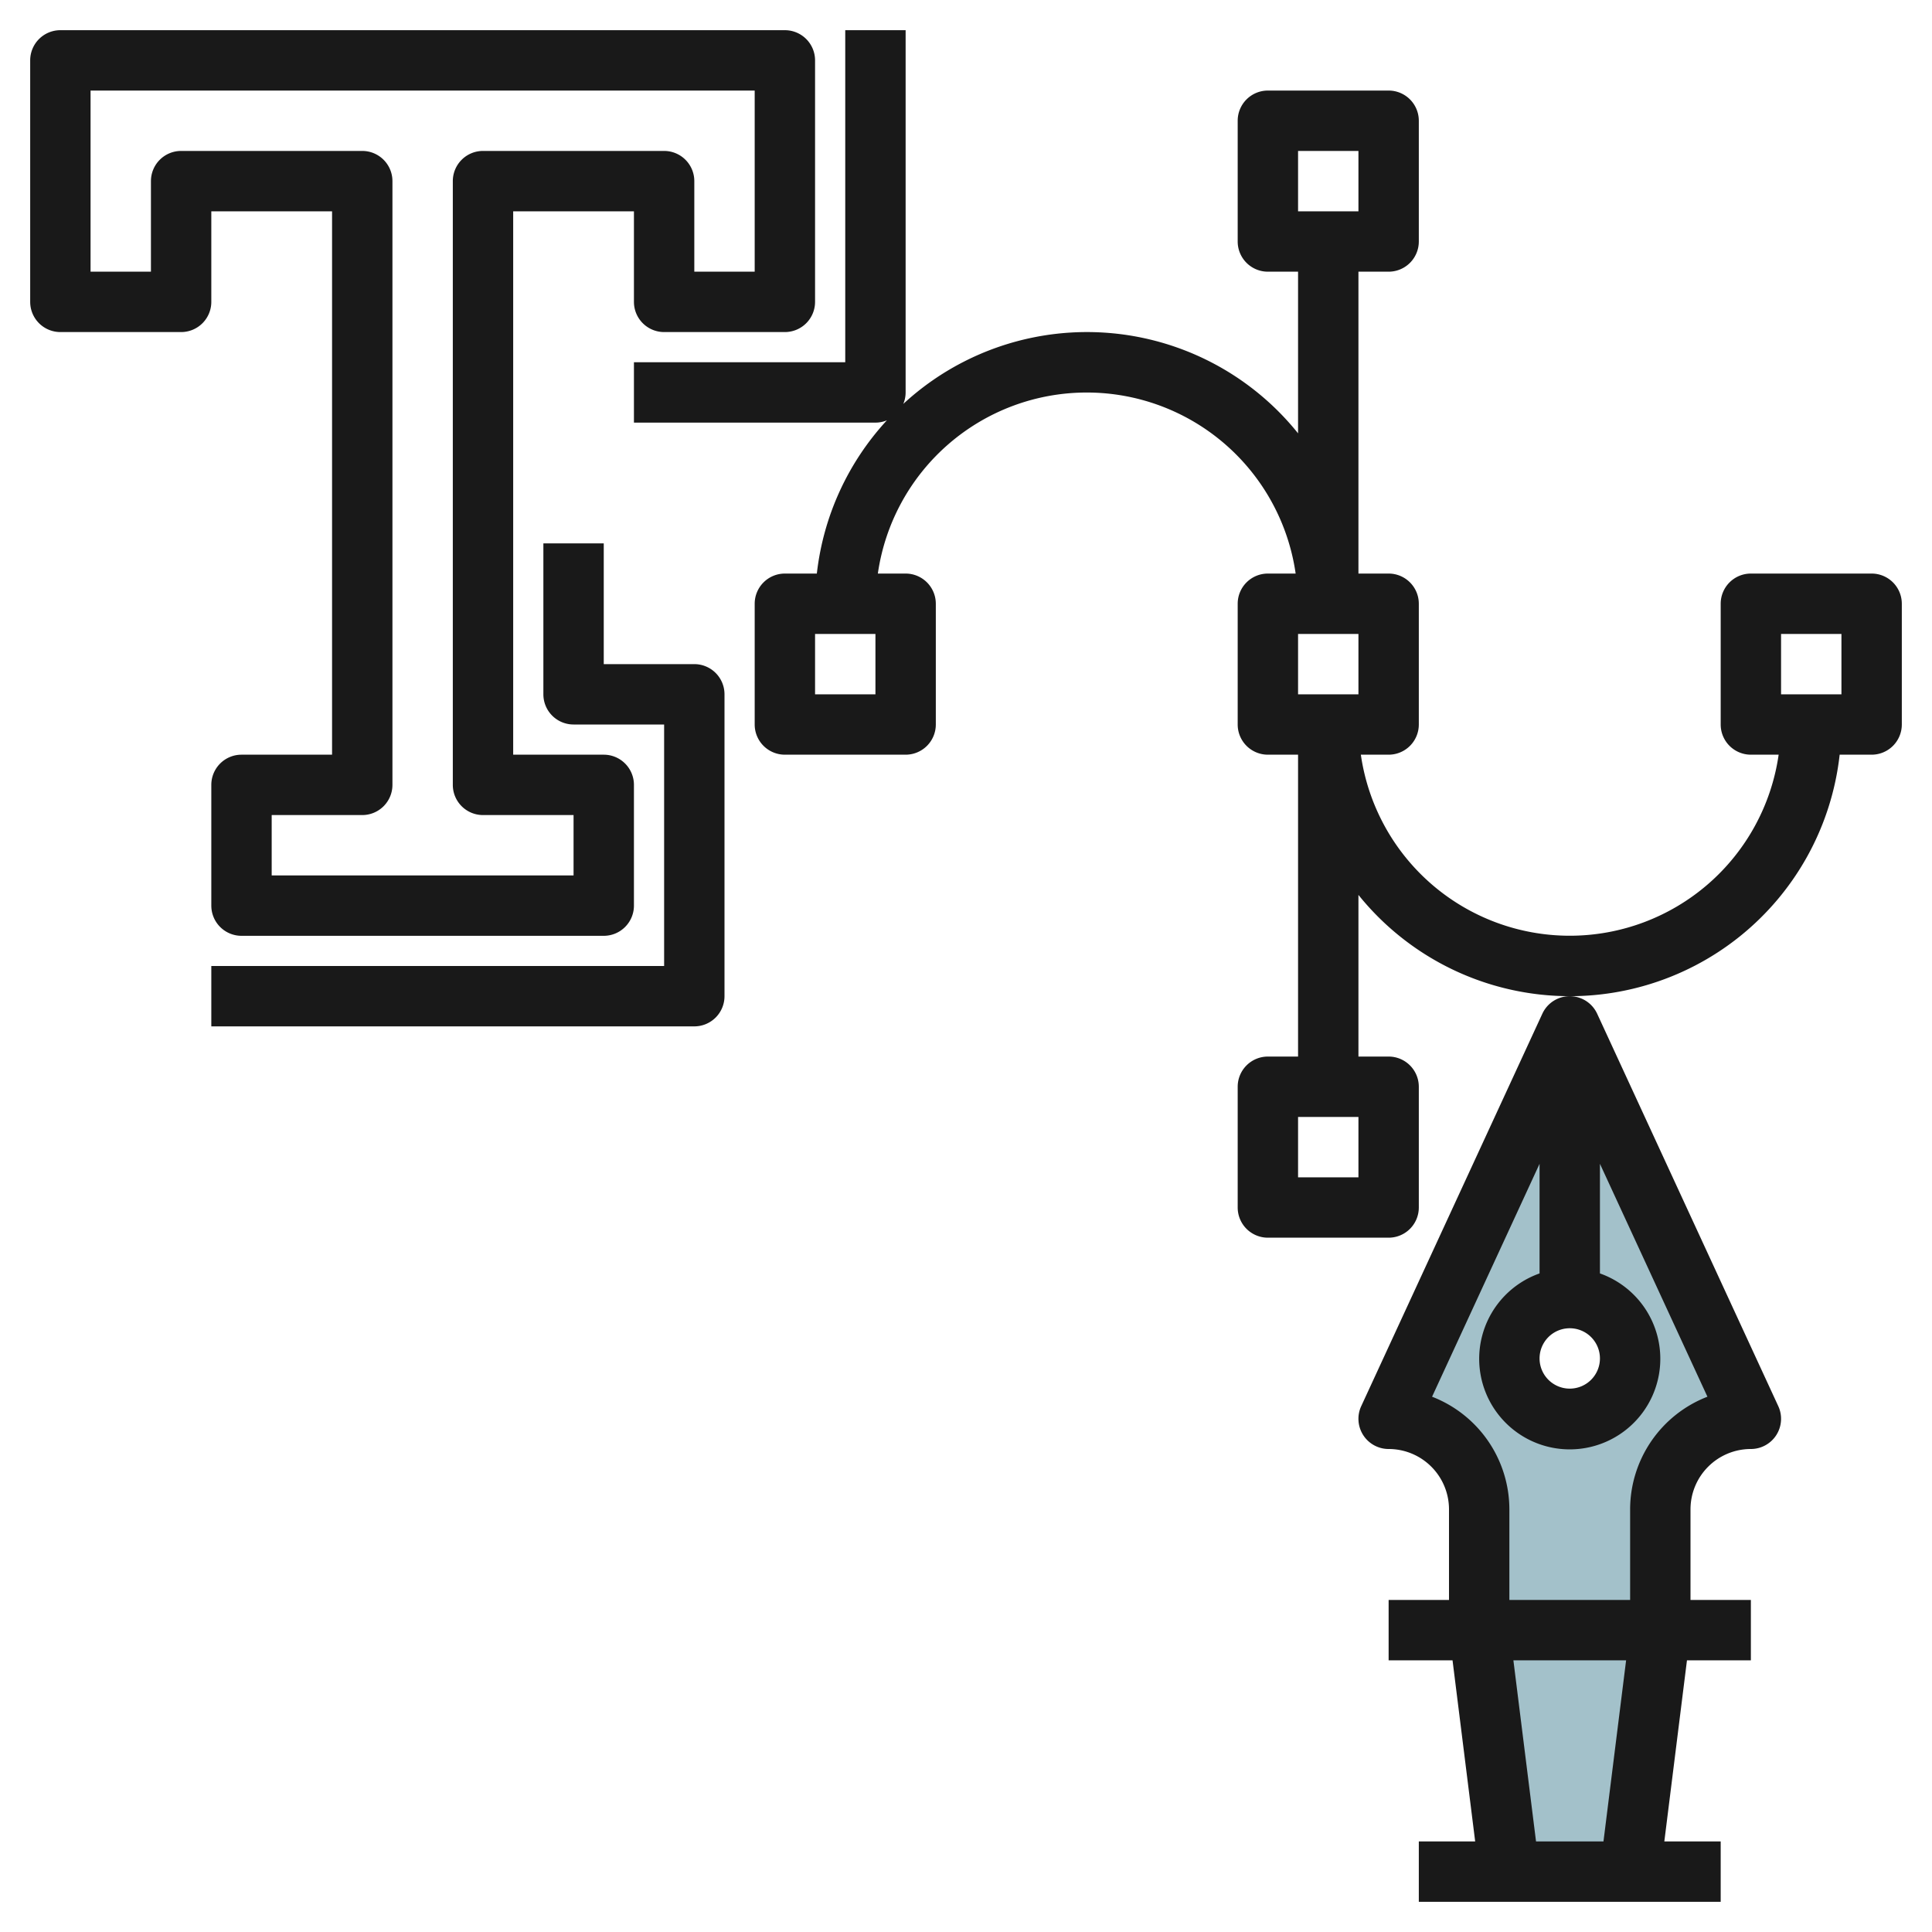 <svg id="Layer_3" height="512" viewBox="0 0 64 64" width="512" xmlns="http://www.w3.org/2000/svg" data-name="Layer 3"><path d="m52 34-6 13a3 3 0 0 1 3 3v4h6v-4a3 3 0 0 1 3-3zm0 13a2 2 0 1 1 2-2 2 2 0 0 1 -2 2z" fill="#a3c1ca"/><path d="m55 54-1 8h-4l-1-8z" fill="#a3c1ca"/><g fill="#191919"><path d="m7 7h4v18h-3a1 1 0 0 0 -1 1v4a1 1 0 0 0 1 1h12a1 1 0 0 0 1-1v-4a1 1 0 0 0 -1-1h-3v-18h4v3a1 1 0 0 0 1 1h4a1 1 0 0 0 1-1v-8a1 1 0 0 0 -1-1h-24a1 1 0 0 0 -1 1v8a1 1 0 0 0 1 1h4a1 1 0 0 0 1-1zm-1-2a1 1 0 0 0 -1 1v3h-2v-6h22v6h-2v-3a1 1 0 0 0 -1-1h-6a1 1 0 0 0 -1 1v20a1 1 0 0 0 1 1h3v2h-10v-2h3a1 1 0 0 0 1-1v-20a1 1 0 0 0 -1-1z"/><path d="m23 22h-3v-4h-2v5a1 1 0 0 0 1 1h3v8h-15v2h16a1 1 0 0 0 1-1v-10a1 1 0 0 0 -1-1z"/><path d="m62 19h-4a1 1 0 0 0 -1 1v4a1 1 0 0 0 1 1h.92a6.991 6.991 0 0 1 -13.84 0h.92a1 1 0 0 0 1-1v-4a1 1 0 0 0 -1-1h-1v-10h1a1 1 0 0 0 1-1v-4a1 1 0 0 0 -1-1h-4a1 1 0 0 0 -1 1v4a1 1 0 0 0 1 1h1v5.355a8.966 8.966 0 0 0 -13.077-.975.981.981 0 0 0 .077-.38v-12h-2v11h-7v2h8a.981.981 0 0 0 .38-.077 8.965 8.965 0 0 0 -2.321 5.077h-1.059a1 1 0 0 0 -1 1v4a1 1 0 0 0 1 1h4a1 1 0 0 0 1-1v-4a1 1 0 0 0 -1-1h-.92a6.991 6.991 0 0 1 13.84 0h-.92a1 1 0 0 0 -1 1v4a1 1 0 0 0 1 1h1v10h-1a1 1 0 0 0 -1 1v4a1 1 0 0 0 1 1h4a1 1 0 0 0 1-1v-4a1 1 0 0 0 -1-1h-1v-5.355a8.991 8.991 0 0 0 15.941-4.645h1.059a1 1 0 0 0 1-1v-4a1 1 0 0 0 -1-1zm-19-14h2v2h-2zm-14 18h-2v-2h2zm16 16h-2v-2h2zm-2-16v-2h2v2zm18 0h-2v-2h2z"/><path d="m51.092 33.581-6 13a1 1 0 0 0 .908 1.419 2 2 0 0 1 2 2v3h-2v2h2.117l.75 6h-1.867v2h10v-2h-1.867l.75-6h2.117v-2h-2v-3a2 2 0 0 1 2-2 1 1 0 0 0 .908-1.419l-6-13a1 1 0 0 0 -1.816 0zm1.908 11.419a1 1 0 1 1 -1-1 1 1 0 0 1 1 1zm.117 16h-2.234l-.75-6h3.734zm.883-11v3h-4v-3a4.006 4.006 0 0 0 -2.561-3.732l3.561-7.715v3.631a3 3 0 1 0 2 0v-3.631l3.561 7.715a4.006 4.006 0 0 0 -2.561 3.732z"/></g></svg>